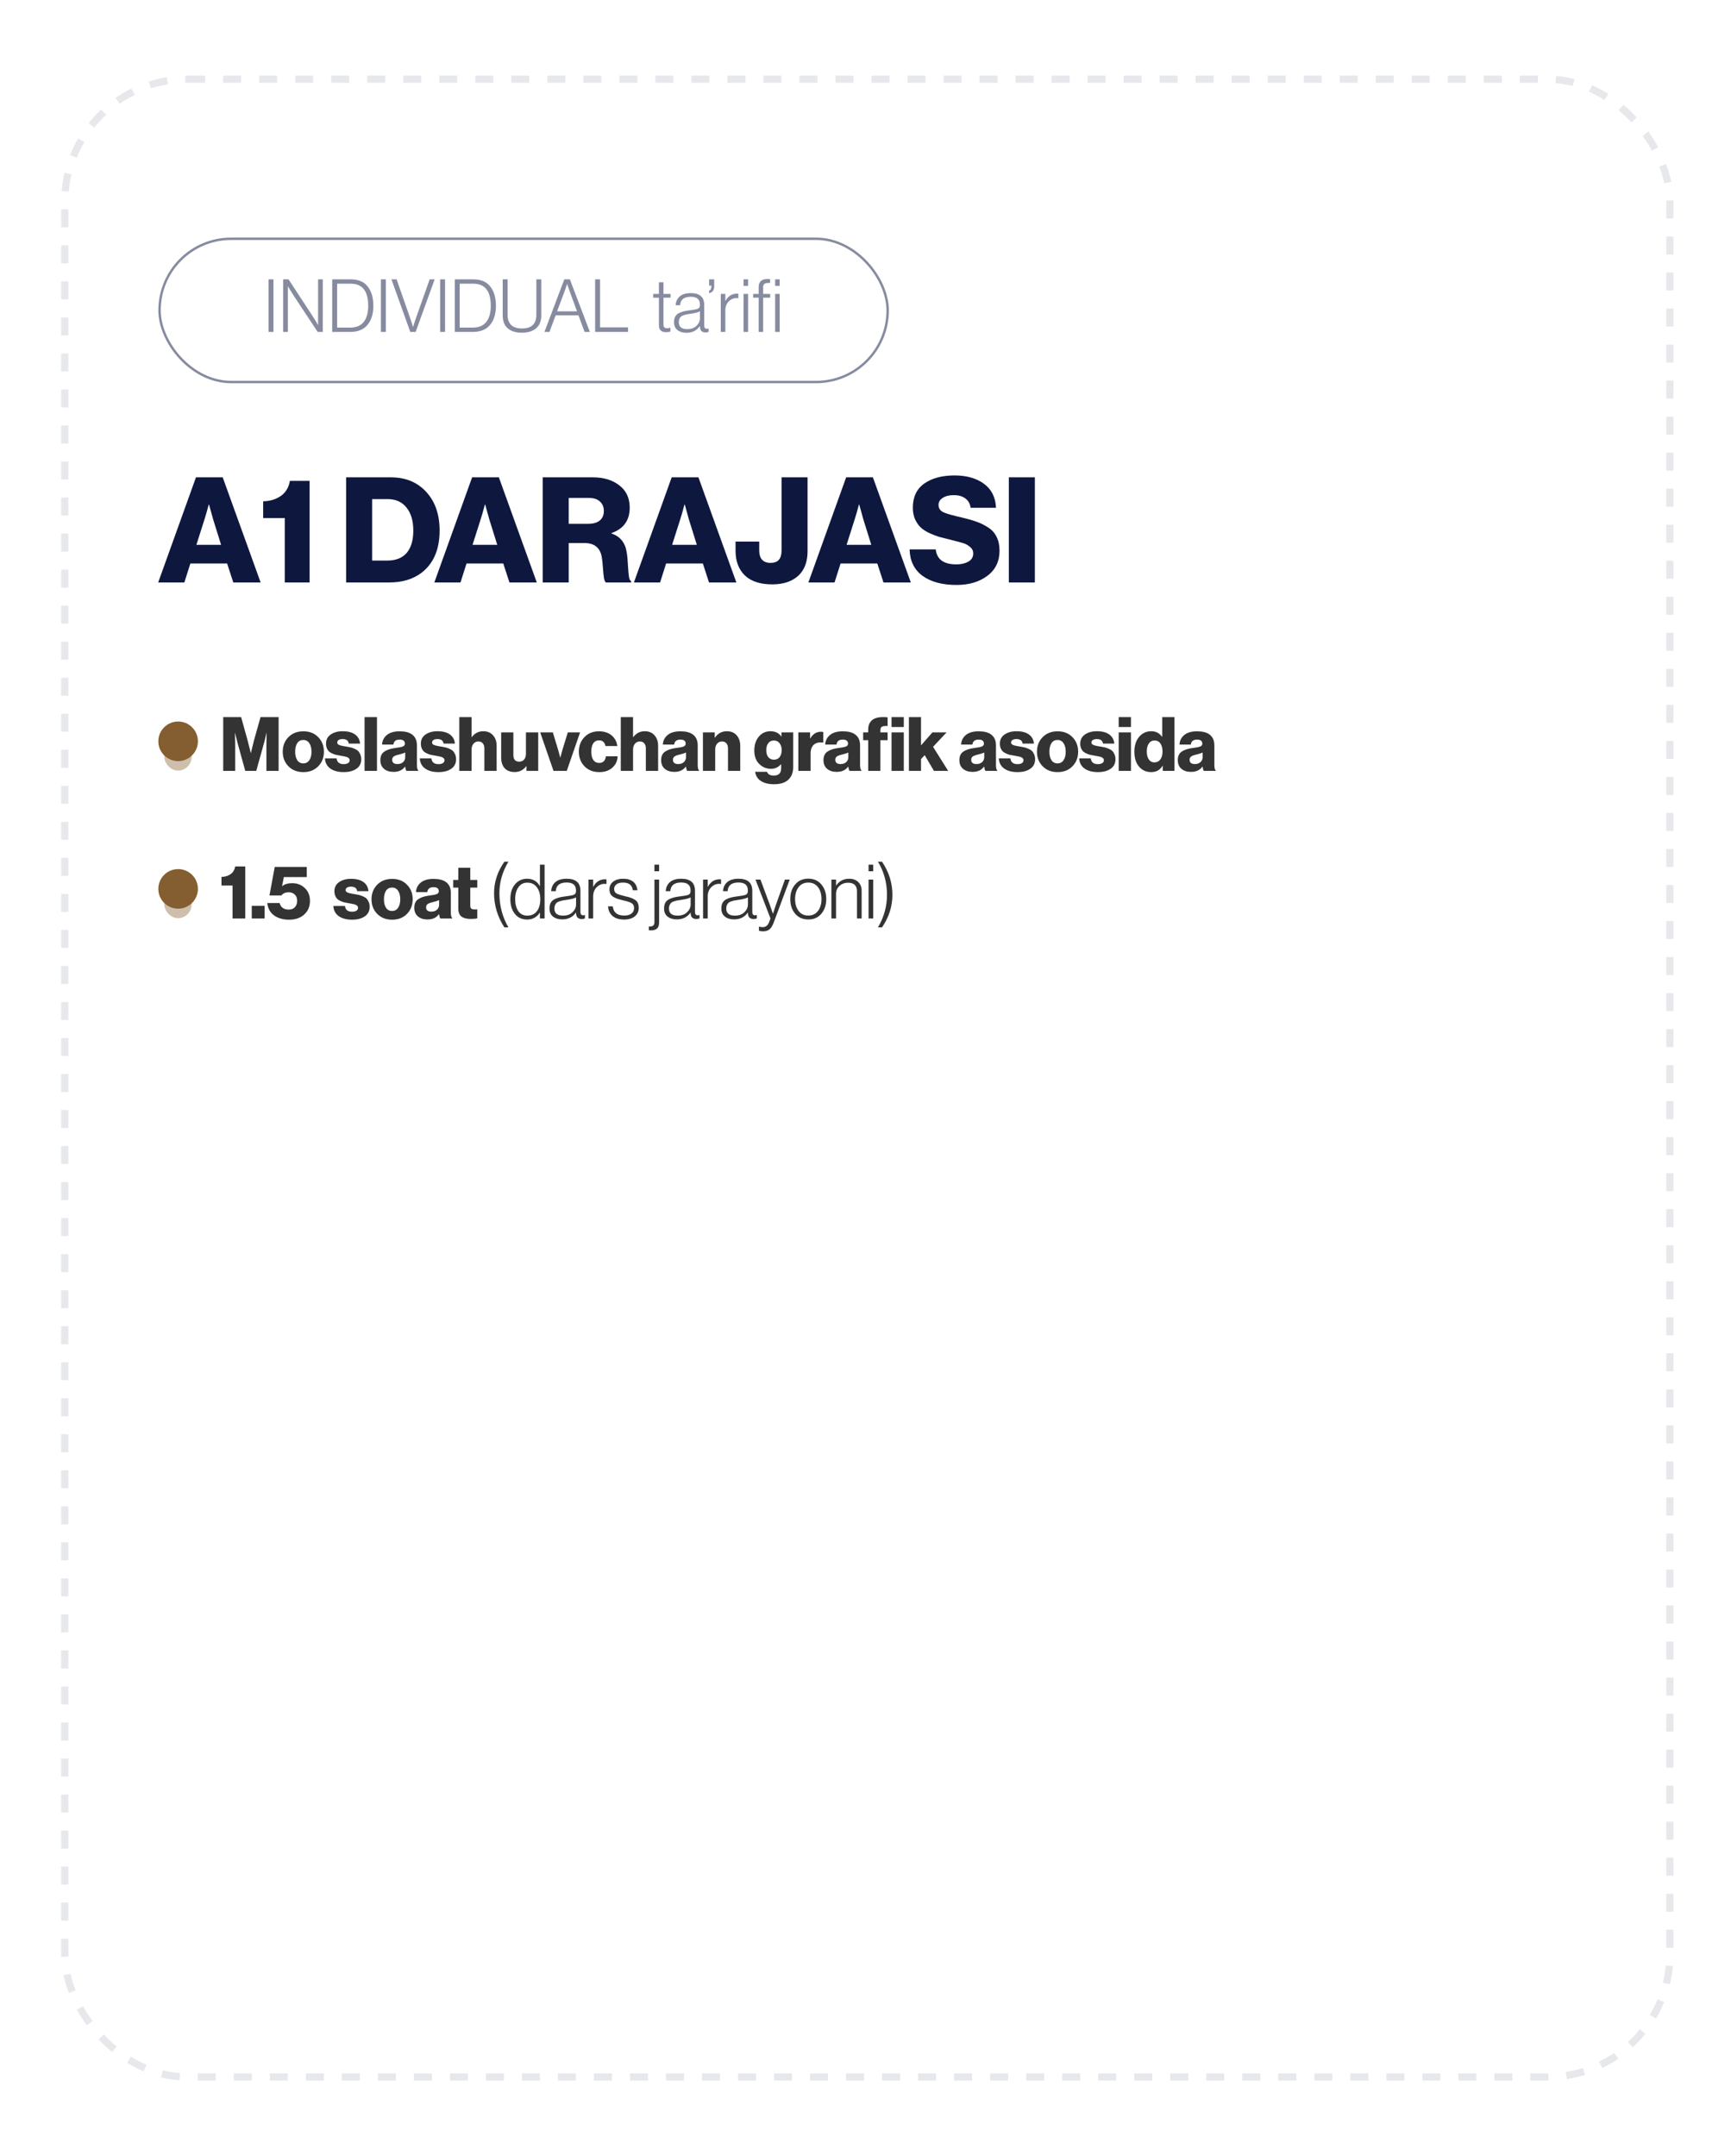 <?xml version="1.0" encoding="UTF-8"?> <svg xmlns="http://www.w3.org/2000/svg" width="322" height="401" viewBox="0 0 322 401" fill="none"><rect width="322" height="400.324" rx="23.43" fill="white"></rect><rect opacity="0.1" x="12.052" y="14.724" width="298.57" height="371.538" rx="22.761" stroke="#0E183F" stroke-width="1.339" stroke-dasharray="3.35 3.35"></rect><g opacity="0.5"><rect x="29.679" y="44.405" width="135.445" height="26.637" rx="13.319" stroke="#0E183F" stroke-width="0.451"></rect><path d="M49.956 61.727V51.953H50.871V61.727H49.956ZM52.678 61.727V51.953H53.676L58.173 58.815C58.319 59.034 58.474 59.28 58.638 59.553C58.802 59.817 58.93 60.032 59.021 60.196L59.144 60.428H59.171V51.953H60.046V61.727H59.089L54.605 54.946L53.58 53.292H53.553V61.727H52.678ZM62.712 60.92H65.145C66.275 60.92 67.113 60.569 67.66 59.867C68.216 59.157 68.494 58.159 68.494 56.874C68.494 54.131 67.409 52.759 65.241 52.759H62.712V60.92ZM61.796 61.727V51.953H65.268C66.662 51.953 67.706 52.395 68.398 53.279C69.1 54.163 69.451 55.361 69.451 56.874C69.451 58.368 69.086 59.553 68.357 60.428C67.637 61.294 66.576 61.727 65.172 61.727H61.796ZM70.861 61.727V51.953H71.777V61.727H70.861ZM76.317 61.727L72.818 51.953H73.775L76.304 59.17L76.823 60.783H76.85C77.06 60.082 77.238 59.53 77.384 59.129L79.926 51.953H80.856L77.315 61.727H76.317ZM81.874 61.727V51.953H82.79V61.727H81.874ZM85.513 60.92H87.946C89.076 60.92 89.914 60.569 90.461 59.867C91.017 59.157 91.295 58.159 91.295 56.874C91.295 54.131 90.21 52.759 88.041 52.759H85.513V60.92ZM84.597 61.727V51.953H88.069C89.463 51.953 90.507 52.395 91.199 53.279C91.901 54.163 92.252 55.361 92.252 56.874C92.252 58.368 91.887 59.553 91.158 60.428C90.438 61.294 89.377 61.727 87.973 61.727H84.597ZM97.066 61.877C95.963 61.877 95.093 61.608 94.455 61.07C93.826 60.524 93.512 59.708 93.512 58.623V51.953H94.427V58.541C94.427 60.236 95.321 61.084 97.107 61.084C98.884 61.084 99.772 60.236 99.772 58.541V51.953H100.688V58.623C100.688 59.717 100.36 60.533 99.704 61.07C99.057 61.608 98.178 61.877 97.066 61.877ZM101.279 61.727L104.97 51.953H106.009L109.727 61.727H108.743L107.608 58.651H103.357L102.209 61.727H101.279ZM103.63 57.899H107.335L105.995 54.249L105.503 52.827H105.476C105.303 53.383 105.143 53.857 104.997 54.249L103.63 57.899ZM110.708 61.727V51.953H111.624V60.879H116.833V61.727H110.708ZM123.926 61.781C123.024 61.781 122.573 61.358 122.573 60.51V55.356H121.506V54.659H122.573V52.486H123.42V54.659H124.733V55.356H123.42V60.373C123.42 60.619 123.475 60.792 123.584 60.893C123.694 60.993 123.867 61.043 124.104 61.043C124.313 61.043 124.5 61.007 124.664 60.934H124.705V61.658C124.477 61.74 124.218 61.781 123.926 61.781ZM127.69 61.891C127.006 61.891 126.451 61.722 126.022 61.385C125.594 61.048 125.38 60.56 125.38 59.922C125.38 59.521 125.448 59.184 125.585 58.911C125.731 58.628 125.949 58.409 126.241 58.254C126.542 58.099 126.842 57.986 127.143 57.913C127.453 57.831 127.836 57.762 128.291 57.708C129.057 57.617 129.563 57.521 129.809 57.42C130.064 57.311 130.192 57.088 130.192 56.751V56.614C130.192 55.666 129.627 55.192 128.496 55.192C127.239 55.192 126.578 55.716 126.514 56.764H125.68C125.726 56.063 125.986 55.511 126.46 55.11C126.934 54.709 127.612 54.509 128.496 54.509C130.164 54.509 130.998 55.238 130.998 56.696V60.537C130.998 60.929 131.153 61.134 131.463 61.152C131.508 61.152 131.613 61.134 131.777 61.098H131.818V61.713C131.654 61.786 131.463 61.822 131.244 61.822C130.588 61.822 130.242 61.49 130.205 60.824V60.674H130.164C129.59 61.485 128.765 61.891 127.69 61.891ZM127.84 61.207C128.569 61.207 129.144 61.002 129.563 60.592C129.991 60.173 130.205 59.699 130.205 59.17V57.899C129.859 58.09 129.248 58.245 128.373 58.364C128.082 58.4 127.849 58.437 127.676 58.473C127.512 58.51 127.325 58.564 127.116 58.637C126.915 58.71 126.76 58.797 126.651 58.897C126.551 58.997 126.46 59.134 126.378 59.307C126.305 59.48 126.268 59.685 126.268 59.922C126.268 60.779 126.792 61.207 127.84 61.207ZM131.9 54.509V54.058C132.192 53.939 132.338 53.661 132.338 53.224V53.128H131.914V51.953H132.857V53.197C132.857 53.971 132.538 54.409 131.9 54.509ZM134.08 61.727V54.659H134.927V55.971H134.954C135.437 55.06 136.157 54.605 137.114 54.605C137.196 54.605 137.274 54.614 137.347 54.632V55.466C136.791 55.375 136.29 55.489 135.843 55.807C135.232 56.263 134.927 56.897 134.927 57.708V61.727H134.08ZM138.312 61.727V54.659H139.16V61.727H138.312ZM138.312 53.156V51.953H139.16V53.156H138.312ZM141.127 61.727V55.356H140.102V54.659H141.127V53.402C141.127 52.39 141.679 51.884 142.781 51.884C142.818 51.884 142.9 51.889 143.027 51.898C143.164 51.898 143.242 51.898 143.26 51.898V52.622H142.891C142.544 52.622 142.303 52.691 142.166 52.827C142.029 52.955 141.961 53.156 141.961 53.429V54.659H143.273V55.356H141.961V61.727H141.127ZM144.189 61.727V54.659H145.037V61.727H144.189ZM144.189 53.156V51.953H145.037V53.156H144.189Z" fill="#0E183F"></path></g><path d="M29.426 108.32L36.452 88.772H41.428L48.482 108.32H43.396L42.248 104.793H35.413L34.292 108.32H29.426ZM36.534 101.321H41.127L39.651 96.591L38.885 93.83H38.831C38.521 94.997 38.257 95.917 38.038 96.591L36.534 101.321ZM52.973 108.32V96.346H48.954V93.229C50.266 93.192 51.369 92.855 52.262 92.217C53.155 91.579 53.711 90.65 53.929 89.428H57.593V108.32H52.973ZM69.227 104.247H72.07C73.638 104.247 74.832 103.773 75.652 102.825C76.472 101.859 76.882 100.474 76.882 98.669C76.882 96.865 76.463 95.443 75.624 94.404C74.786 93.347 73.619 92.819 72.125 92.819H69.227V104.247ZM64.388 108.32V88.772H72.726C75.442 88.772 77.629 89.674 79.288 91.479C80.947 93.283 81.776 95.68 81.776 98.669C81.776 102.187 80.646 104.812 78.386 106.543C76.8 107.728 74.813 108.32 72.426 108.32H64.388ZM80.796 108.32L87.822 88.772H92.798L99.852 108.32H94.766L93.618 104.793H86.783L85.662 108.32H80.796ZM87.904 101.321H92.497L91.021 96.591L90.255 93.83H90.201C89.891 94.997 89.627 95.917 89.408 96.591L87.904 101.321ZM100.953 108.32V88.772H110.303C112.308 88.772 113.948 89.274 115.224 90.276C116.5 91.26 117.138 92.636 117.138 94.404C117.138 96.774 116.008 98.35 113.748 99.134V99.216C115.388 99.763 116.336 100.957 116.591 102.798C116.7 103.436 116.773 104.228 116.81 105.176C116.864 106.106 116.928 106.808 117.001 107.281C117.074 107.737 117.211 108.001 117.411 108.074V108.32H112.709C112.563 108.229 112.444 107.965 112.353 107.527C112.28 107.09 112.217 106.47 112.162 105.668C112.107 104.866 112.043 104.238 111.97 103.782C111.715 101.923 110.631 100.993 108.717 100.993H105.792V108.32H100.953ZM105.792 97.412H109.428C110.376 97.412 111.096 97.202 111.588 96.783C112.08 96.364 112.326 95.78 112.326 95.033C112.326 94.304 112.089 93.721 111.615 93.283C111.141 92.828 110.449 92.6 109.537 92.6H105.792V97.412ZM117.921 108.32L124.948 88.772H129.924L136.977 108.32H131.892L130.744 104.793H123.909L122.788 108.32H117.921ZM125.03 101.321H129.623L128.146 96.591L127.381 93.83H127.326C127.016 94.997 126.752 95.917 126.533 96.591L125.03 101.321ZM143.662 108.676C141.42 108.676 139.716 108.12 138.549 107.008C137.401 105.878 136.827 104.356 136.827 102.442V100.72H141.229V102.333C141.229 103.9 141.939 104.684 143.361 104.684C144.71 104.684 145.384 103.919 145.384 102.388V88.772H150.223V102.497C150.223 104.283 149.759 105.696 148.829 106.735C147.644 108.029 145.922 108.676 143.662 108.676ZM150.375 108.32L157.401 88.772H162.377L169.43 108.32H164.345L163.197 104.793H156.362L155.241 108.32H150.375ZM157.483 101.321H162.076L160.6 96.591L159.834 93.83H159.78C159.47 94.997 159.205 95.917 158.987 96.591L157.483 101.321ZM177.923 108.785C175.28 108.785 173.175 108.22 171.607 107.09C170.058 105.942 169.256 104.301 169.201 102.169H174.068C174.268 104.028 175.544 104.958 177.895 104.958C178.77 104.958 179.508 104.793 180.11 104.465C180.73 104.119 181.039 103.6 181.039 102.907C181.039 102.433 180.848 102.041 180.465 101.731C180.083 101.403 179.691 101.176 179.29 101.048C178.907 100.92 178.169 100.72 177.075 100.446C177.02 100.428 176.984 100.419 176.966 100.419C176.948 100.401 176.92 100.392 176.884 100.392C176.847 100.374 176.811 100.364 176.774 100.364C175.936 100.164 175.243 99.991 174.697 99.845C174.168 99.681 173.557 99.444 172.865 99.134C172.19 98.806 171.653 98.451 171.252 98.068C170.851 97.685 170.504 97.184 170.213 96.564C169.939 95.926 169.803 95.215 169.803 94.432C169.803 92.427 170.514 90.923 171.935 89.921C173.375 88.918 175.253 88.417 177.567 88.417C179.791 88.417 181.604 88.927 183.008 89.948C184.43 90.969 185.186 92.463 185.277 94.432H180.547C180.456 93.684 180.137 93.11 179.59 92.709C179.044 92.29 178.315 92.081 177.403 92.081C176.565 92.081 175.881 92.254 175.353 92.6C174.842 92.928 174.587 93.365 174.587 93.912C174.587 94.532 174.897 94.988 175.517 95.279C176.136 95.553 177.303 95.881 179.016 96.263C180.092 96.519 180.976 96.774 181.668 97.029C182.361 97.266 183.063 97.612 183.773 98.068C184.502 98.523 185.04 99.116 185.386 99.845C185.751 100.556 185.933 101.412 185.933 102.415C185.933 104.402 185.177 105.96 183.664 107.09C182.169 108.22 180.256 108.785 177.923 108.785ZM187.666 108.32V88.772H192.506V108.32H187.666Z" fill="#0E183F"></path><g opacity="0.4" filter="url(#filter0_f_5027_2411)"><rect x="30.562" y="137.492" width="5.081" height="5.817" rx="2.541" fill="#845E30"></rect></g><circle cx="33.135" cy="137.862" r="3.682" fill="#845E30"></circle><path opacity="0.8" d="M41.522 143.367V133.357H44.854L46.072 137.739L46.646 140.021H46.674C46.935 138.92 47.122 138.159 47.234 137.739L48.466 133.357H51.826V143.367H49.558V138.327L49.6 136.325H49.572C49.339 137.324 49.185 137.945 49.11 138.187L47.668 143.367H45.624L44.196 138.201L43.734 136.325H43.706C43.734 137.399 43.748 138.071 43.748 138.341V143.367H41.522ZM55.298 141.379C55.559 141.771 55.932 141.967 56.418 141.967C56.903 141.967 57.276 141.771 57.538 141.379C57.808 140.987 57.944 140.46 57.944 139.797C57.944 139.135 57.808 138.607 57.538 138.215C57.276 137.814 56.903 137.613 56.418 137.613C55.932 137.613 55.559 137.809 55.298 138.201C55.036 138.593 54.906 139.125 54.906 139.797C54.906 140.46 55.036 140.987 55.298 141.379ZM59.19 142.513C58.49 143.232 57.57 143.591 56.432 143.591C55.293 143.591 54.369 143.232 53.66 142.513C52.95 141.795 52.596 140.889 52.596 139.797C52.596 138.705 52.95 137.8 53.66 137.081C54.369 136.363 55.293 136.003 56.432 136.003C57.57 136.003 58.49 136.363 59.19 137.081C59.899 137.8 60.254 138.705 60.254 139.797C60.254 140.889 59.899 141.795 59.19 142.513ZM63.937 143.591C62.892 143.591 62.056 143.367 61.431 142.919C60.815 142.462 60.489 141.837 60.451 141.043H62.607C62.691 141.753 63.13 142.107 63.923 142.107C64.269 142.107 64.539 142.047 64.735 141.925C64.941 141.795 65.043 141.617 65.043 141.393C65.043 141.319 65.034 141.253 65.015 141.197C64.996 141.141 64.964 141.09 64.917 141.043C64.871 140.997 64.824 140.955 64.777 140.917C64.74 140.88 64.679 140.847 64.595 140.819C64.511 140.782 64.436 140.754 64.371 140.735C64.315 140.717 64.227 140.698 64.105 140.679C63.993 140.651 63.904 140.633 63.839 140.623C63.774 140.605 63.671 140.586 63.531 140.567C63.391 140.539 63.288 140.521 63.223 140.511C62.925 140.465 62.672 140.418 62.467 140.371C62.262 140.315 62.033 140.231 61.781 140.119C61.538 140.007 61.338 139.881 61.179 139.741C61.03 139.592 60.904 139.396 60.801 139.153C60.699 138.901 60.647 138.612 60.647 138.285C60.647 137.557 60.941 136.993 61.529 136.591C62.117 136.19 62.855 135.989 63.741 135.989C64.74 135.989 65.514 136.195 66.065 136.605C66.616 137.007 66.919 137.567 66.975 138.285H64.875C64.8 137.725 64.418 137.445 63.727 137.445C63.428 137.445 63.186 137.501 62.999 137.613C62.822 137.725 62.733 137.889 62.733 138.103C62.733 138.159 62.742 138.211 62.761 138.257C62.78 138.304 62.808 138.346 62.845 138.383C62.892 138.421 62.934 138.453 62.971 138.481C63.018 138.509 63.078 138.537 63.153 138.565C63.228 138.593 63.293 138.617 63.349 138.635C63.414 138.654 63.498 138.673 63.601 138.691C63.713 138.71 63.802 138.729 63.867 138.747C63.942 138.757 64.04 138.775 64.161 138.803C64.282 138.822 64.38 138.836 64.455 138.845C64.772 138.901 65.034 138.953 65.239 138.999C65.445 139.046 65.683 139.13 65.953 139.251C66.233 139.363 66.453 139.499 66.611 139.657C66.77 139.807 66.905 140.017 67.017 140.287C67.138 140.549 67.199 140.857 67.199 141.211C67.199 141.977 66.896 142.565 66.289 142.975C65.692 143.386 64.908 143.591 63.937 143.591ZM67.814 143.367V133.357H70.124V143.367H67.814ZM73.206 143.549C72.468 143.549 71.876 143.358 71.427 142.975C70.98 142.593 70.755 142.056 70.755 141.365C70.755 140.637 70.998 140.11 71.484 139.783C71.969 139.447 72.641 139.223 73.499 139.111C74.2 139.027 74.675 138.934 74.927 138.831C75.189 138.719 75.32 138.547 75.32 138.313C75.32 137.8 74.993 137.543 74.34 137.543C73.639 137.543 73.252 137.851 73.177 138.467H71.078C71.106 137.758 71.395 137.17 71.945 136.703C72.505 136.237 73.299 136.003 74.326 136.003C75.352 136.003 76.127 136.199 76.65 136.591C77.256 137.03 77.559 137.711 77.559 138.635V142.247C77.559 142.817 77.644 143.157 77.811 143.269V143.367H75.6C75.506 143.237 75.427 142.971 75.362 142.569H75.334C74.876 143.223 74.167 143.549 73.206 143.549ZM73.933 142.093C74.363 142.093 74.708 141.977 74.969 141.743C75.24 141.501 75.376 141.188 75.376 140.805V139.951C75.151 140.063 74.76 140.189 74.2 140.329C73.742 140.432 73.42 140.553 73.234 140.693C73.047 140.833 72.954 141.034 72.954 141.295C72.954 141.827 73.28 142.093 73.933 142.093ZM81.578 143.591C80.532 143.591 79.697 143.367 79.072 142.919C78.456 142.462 78.129 141.837 78.092 141.043H80.248C80.332 141.753 80.77 142.107 81.564 142.107C81.909 142.107 82.18 142.047 82.376 141.925C82.581 141.795 82.684 141.617 82.684 141.393C82.684 141.319 82.674 141.253 82.656 141.197C82.637 141.141 82.604 141.09 82.558 141.043C82.511 140.997 82.464 140.955 82.418 140.917C82.38 140.88 82.32 140.847 82.236 140.819C82.152 140.782 82.077 140.754 82.012 140.735C81.956 140.717 81.867 140.698 81.746 140.679C81.634 140.651 81.545 140.633 81.48 140.623C81.414 140.605 81.312 140.586 81.172 140.567C81.032 140.539 80.929 140.521 80.864 140.511C80.565 140.465 80.313 140.418 80.108 140.371C79.902 140.315 79.674 140.231 79.422 140.119C79.179 140.007 78.978 139.881 78.82 139.741C78.67 139.592 78.544 139.396 78.442 139.153C78.339 138.901 78.288 138.612 78.288 138.285C78.288 137.557 78.582 136.993 79.17 136.591C79.758 136.19 80.495 135.989 81.382 135.989C82.38 135.989 83.155 136.195 83.706 136.605C84.256 137.007 84.56 137.567 84.616 138.285H82.516C82.441 137.725 82.058 137.445 81.368 137.445C81.069 137.445 80.826 137.501 80.64 137.613C80.462 137.725 80.374 137.889 80.374 138.103C80.374 138.159 80.383 138.211 80.402 138.257C80.42 138.304 80.448 138.346 80.486 138.383C80.532 138.421 80.574 138.453 80.612 138.481C80.658 138.509 80.719 138.537 80.794 138.565C80.868 138.593 80.934 138.617 80.99 138.635C81.055 138.654 81.139 138.673 81.242 138.691C81.354 138.71 81.442 138.729 81.508 138.747C81.582 138.757 81.68 138.775 81.802 138.803C81.923 138.822 82.021 138.836 82.096 138.845C82.413 138.901 82.674 138.953 82.88 138.999C83.085 139.046 83.323 139.13 83.594 139.251C83.874 139.363 84.093 139.499 84.252 139.657C84.41 139.807 84.546 140.017 84.658 140.287C84.779 140.549 84.84 140.857 84.84 141.211C84.84 141.977 84.536 142.565 83.93 142.975C83.332 143.386 82.548 143.591 81.578 143.591ZM85.44 143.367V133.357H87.722V137.081H87.764C88.315 136.353 89.024 135.989 89.892 135.989C90.667 135.989 91.274 136.241 91.712 136.745C92.16 137.24 92.384 137.893 92.384 138.705V143.367H90.102V139.167C90.102 138.775 90.004 138.467 89.808 138.243C89.622 138.01 89.346 137.893 88.982 137.893C88.609 137.893 88.306 138.033 88.072 138.313C87.839 138.593 87.722 138.957 87.722 139.405V143.367H85.44ZM95.749 143.577C94.937 143.577 94.311 143.339 93.873 142.863C93.443 142.378 93.229 141.725 93.229 140.903V136.199H95.497V140.427C95.497 141.239 95.856 141.645 96.575 141.645C96.967 141.645 97.275 141.515 97.499 141.253C97.723 140.983 97.835 140.633 97.835 140.203V136.199H100.117V143.367H97.933V142.485H97.891C97.349 143.213 96.635 143.577 95.749 143.577ZM102.964 143.367L100.486 136.199H102.838L103.818 139.433L104.21 140.875H104.238C104.36 140.39 104.49 139.909 104.63 139.433L105.624 136.199H107.906L105.428 143.367H102.964ZM111.489 143.591C110.35 143.591 109.431 143.232 108.731 142.513C108.031 141.795 107.681 140.889 107.681 139.797C107.681 138.705 108.026 137.8 108.717 137.081C109.407 136.363 110.313 136.003 111.433 136.003C112.385 136.003 113.164 136.255 113.771 136.759C114.377 137.263 114.732 137.926 114.835 138.747H112.637C112.478 138.038 112.086 137.683 111.461 137.683C110.975 137.683 110.607 137.87 110.355 138.243C110.112 138.617 109.991 139.135 109.991 139.797C109.991 140.451 110.117 140.964 110.369 141.337C110.621 141.701 110.985 141.883 111.461 141.883C112.189 141.883 112.604 141.473 112.707 140.651H114.891C114.863 141.501 114.536 142.205 113.911 142.765C113.295 143.316 112.487 143.591 111.489 143.591ZM115.478 143.367V133.357H117.76V137.081H117.802C118.353 136.353 119.062 135.989 119.93 135.989C120.705 135.989 121.311 136.241 121.75 136.745C122.198 137.24 122.422 137.893 122.422 138.705V143.367H120.14V139.167C120.14 138.775 120.042 138.467 119.846 138.243C119.659 138.01 119.384 137.893 119.02 137.893C118.647 137.893 118.343 138.033 118.11 138.313C117.877 138.593 117.76 138.957 117.76 139.405V143.367H115.478ZM125.436 143.549C124.699 143.549 124.106 143.358 123.658 142.975C123.21 142.593 122.986 142.056 122.986 141.365C122.986 140.637 123.229 140.11 123.714 139.783C124.2 139.447 124.872 139.223 125.73 139.111C126.43 139.027 126.906 138.934 127.158 138.831C127.42 138.719 127.55 138.547 127.55 138.313C127.55 137.8 127.224 137.543 126.57 137.543C125.87 137.543 125.483 137.851 125.408 138.467H123.308C123.336 137.758 123.626 137.17 124.176 136.703C124.736 136.237 125.53 136.003 126.556 136.003C127.583 136.003 128.358 136.199 128.88 136.591C129.487 137.03 129.79 137.711 129.79 138.635V142.247C129.79 142.817 129.874 143.157 130.042 143.269V143.367H127.83C127.737 143.237 127.658 142.971 127.592 142.569H127.564C127.107 143.223 126.398 143.549 125.436 143.549ZM126.164 142.093C126.594 142.093 126.939 141.977 127.2 141.743C127.471 141.501 127.606 141.188 127.606 140.805V139.951C127.382 140.063 126.99 140.189 126.43 140.329C125.973 140.432 125.651 140.553 125.464 140.693C125.278 140.833 125.184 141.034 125.184 141.295C125.184 141.827 125.511 142.093 126.164 142.093ZM130.757 143.367V136.199H132.955V137.179H132.997C133.547 136.386 134.285 135.989 135.209 135.989C135.983 135.989 136.59 136.241 137.029 136.745C137.477 137.24 137.701 137.893 137.701 138.705V143.367H135.419V139.167C135.419 138.775 135.321 138.467 135.125 138.243C134.938 138.01 134.663 137.893 134.299 137.893C133.925 137.893 133.622 138.033 133.389 138.313C133.155 138.593 133.039 138.957 133.039 139.405V143.367H130.757ZM143.967 145.845C142.968 145.845 142.161 145.645 141.545 145.243C140.938 144.851 140.579 144.282 140.467 143.535H142.679C142.837 144.002 143.257 144.235 143.939 144.235C144.853 144.235 145.311 143.778 145.311 142.863V142.149H145.255C144.769 142.7 144.158 142.975 143.421 142.975C142.562 142.975 141.829 142.672 141.223 142.065C140.616 141.459 140.313 140.628 140.313 139.573C140.313 138.519 140.593 137.66 141.153 136.997C141.713 136.325 142.436 135.989 143.323 135.989C144.209 135.989 144.881 136.316 145.339 136.969H145.367V136.199H147.551V142.667C147.551 143.685 147.233 144.478 146.599 145.047C146.001 145.579 145.124 145.845 143.967 145.845ZM143.953 141.281C144.429 141.281 144.788 141.118 145.031 140.791C145.283 140.455 145.409 140.021 145.409 139.489C145.409 138.985 145.278 138.565 145.017 138.229C144.765 137.884 144.41 137.711 143.953 137.711C143.523 137.711 143.178 137.875 142.917 138.201C142.665 138.528 142.539 138.962 142.539 139.503C142.539 140.045 142.665 140.479 142.917 140.805C143.178 141.123 143.523 141.281 143.953 141.281ZM148.507 143.367V136.199H150.691V137.319H150.733C151.218 136.498 151.871 136.087 152.693 136.087C152.907 136.087 153.057 136.106 153.141 136.143V138.103H153.085C152.375 138.001 151.815 138.127 151.405 138.481C150.994 138.827 150.789 139.382 150.789 140.147V143.367H148.507ZM155.635 143.549C154.898 143.549 154.305 143.358 153.857 142.975C153.409 142.593 153.185 142.056 153.185 141.365C153.185 140.637 153.428 140.11 153.913 139.783C154.398 139.447 155.07 139.223 155.929 139.111C156.629 139.027 157.105 138.934 157.357 138.831C157.618 138.719 157.749 138.547 157.749 138.313C157.749 137.8 157.422 137.543 156.769 137.543C156.069 137.543 155.682 137.851 155.607 138.467H153.507C153.535 137.758 153.824 137.17 154.375 136.703C154.935 136.237 155.728 136.003 156.755 136.003C157.782 136.003 158.556 136.199 159.079 136.591C159.686 137.03 159.989 137.711 159.989 138.635V142.247C159.989 142.817 160.073 143.157 160.241 143.269V143.367H158.029C157.936 143.237 157.856 142.971 157.791 142.569H157.763C157.306 143.223 156.596 143.549 155.635 143.549ZM156.363 142.093C156.792 142.093 157.138 141.977 157.399 141.743C157.67 141.501 157.805 141.188 157.805 140.805V139.951C157.581 140.063 157.189 140.189 156.629 140.329C156.172 140.432 155.85 140.553 155.663 140.693C155.476 140.833 155.383 141.034 155.383 141.295C155.383 141.827 155.71 142.093 156.363 142.093ZM161.501 143.367V137.655H160.563V136.199H161.501V135.681C161.501 135.065 161.641 134.589 161.921 134.253C162.434 133.516 163.498 133.231 165.113 133.399V135.009C164.628 134.991 164.282 135.033 164.077 135.135C163.872 135.238 163.769 135.476 163.769 135.849V136.199H165.113V137.655H163.769V143.367H161.501ZM165.841 143.367V136.199H168.123V143.367H165.841ZM165.841 135.205V133.357H168.123V135.205H165.841ZM169.073 143.367V133.357H171.327V138.621L173.455 136.199H176.087L173.567 138.887L176.381 143.367H173.735L172.013 140.441L171.327 141.169V143.367H169.073ZM180.915 143.549C180.177 143.549 179.585 143.358 179.137 142.975C178.689 142.593 178.465 142.056 178.465 141.365C178.465 140.637 178.707 140.11 179.193 139.783C179.678 139.447 180.35 139.223 181.209 139.111C181.909 139.027 182.385 138.934 182.637 138.831C182.898 138.719 183.029 138.547 183.029 138.313C183.029 137.8 182.702 137.543 182.049 137.543C181.349 137.543 180.961 137.851 180.887 138.467H178.787C178.815 137.758 179.104 137.17 179.655 136.703C180.215 136.237 181.008 136.003 182.035 136.003C183.061 136.003 183.836 136.199 184.359 136.591C184.965 137.03 185.269 137.711 185.269 138.635V142.247C185.269 142.817 185.353 143.157 185.521 143.269V143.367H183.309C183.215 143.237 183.136 142.971 183.071 142.569H183.043C182.585 143.223 181.876 143.549 180.915 143.549ZM181.643 142.093C182.072 142.093 182.417 141.977 182.679 141.743C182.949 141.501 183.085 141.188 183.085 140.805V139.951C182.861 140.063 182.469 140.189 181.909 140.329C181.451 140.432 181.129 140.553 180.943 140.693C180.756 140.833 180.663 141.034 180.663 141.295C180.663 141.827 180.989 142.093 181.643 142.093ZM189.287 143.591C188.242 143.591 187.406 143.367 186.781 142.919C186.165 142.462 185.838 141.837 185.801 141.043H187.957C188.041 141.753 188.48 142.107 189.273 142.107C189.618 142.107 189.889 142.047 190.085 141.925C190.29 141.795 190.393 141.617 190.393 141.393C190.393 141.319 190.384 141.253 190.365 141.197C190.346 141.141 190.314 141.09 190.267 141.043C190.22 140.997 190.174 140.955 190.127 140.917C190.09 140.88 190.029 140.847 189.945 140.819C189.861 140.782 189.786 140.754 189.721 140.735C189.665 140.717 189.576 140.698 189.455 140.679C189.343 140.651 189.254 140.633 189.189 140.623C189.124 140.605 189.021 140.586 188.881 140.567C188.741 140.539 188.638 140.521 188.573 140.511C188.274 140.465 188.022 140.418 187.817 140.371C187.612 140.315 187.383 140.231 187.131 140.119C186.888 140.007 186.688 139.881 186.529 139.741C186.38 139.592 186.254 139.396 186.151 139.153C186.048 138.901 185.997 138.612 185.997 138.285C185.997 137.557 186.291 136.993 186.879 136.591C187.467 136.19 188.204 135.989 189.091 135.989C190.09 135.989 190.864 136.195 191.415 136.605C191.966 137.007 192.269 137.567 192.325 138.285H190.225C190.15 137.725 189.768 137.445 189.077 137.445C188.778 137.445 188.536 137.501 188.349 137.613C188.172 137.725 188.083 137.889 188.083 138.103C188.083 138.159 188.092 138.211 188.111 138.257C188.13 138.304 188.158 138.346 188.195 138.383C188.242 138.421 188.284 138.453 188.321 138.481C188.368 138.509 188.428 138.537 188.503 138.565C188.578 138.593 188.643 138.617 188.699 138.635C188.764 138.654 188.848 138.673 188.951 138.691C189.063 138.71 189.152 138.729 189.217 138.747C189.292 138.757 189.39 138.775 189.511 138.803C189.632 138.822 189.73 138.836 189.805 138.845C190.122 138.901 190.384 138.953 190.589 138.999C190.794 139.046 191.032 139.13 191.303 139.251C191.583 139.363 191.802 139.499 191.961 139.657C192.12 139.807 192.255 140.017 192.367 140.287C192.488 140.549 192.549 140.857 192.549 141.211C192.549 141.977 192.246 142.565 191.639 142.975C191.042 143.386 190.258 143.591 189.287 143.591ZM195.598 141.379C195.859 141.771 196.233 141.967 196.718 141.967C197.203 141.967 197.577 141.771 197.838 141.379C198.109 140.987 198.244 140.46 198.244 139.797C198.244 139.135 198.109 138.607 197.838 138.215C197.577 137.814 197.203 137.613 196.718 137.613C196.233 137.613 195.859 137.809 195.598 138.201C195.337 138.593 195.206 139.125 195.206 139.797C195.206 140.46 195.337 140.987 195.598 141.379ZM199.49 142.513C198.79 143.232 197.871 143.591 196.732 143.591C195.593 143.591 194.669 143.232 193.96 142.513C193.251 141.795 192.896 140.889 192.896 139.797C192.896 138.705 193.251 137.8 193.96 137.081C194.669 136.363 195.593 136.003 196.732 136.003C197.871 136.003 198.79 136.363 199.49 137.081C200.199 137.8 200.554 138.705 200.554 139.797C200.554 140.889 200.199 141.795 199.49 142.513ZM204.237 143.591C203.192 143.591 202.357 143.367 201.731 142.919C201.115 142.462 200.789 141.837 200.751 141.043H202.907C202.991 141.753 203.43 142.107 204.223 142.107C204.569 142.107 204.839 142.047 205.035 141.925C205.241 141.795 205.343 141.617 205.343 141.393C205.343 141.319 205.334 141.253 205.315 141.197C205.297 141.141 205.264 141.09 205.217 141.043C205.171 140.997 205.124 140.955 205.077 140.917C205.04 140.88 204.979 140.847 204.895 140.819C204.811 140.782 204.737 140.754 204.671 140.735C204.615 140.717 204.527 140.698 204.405 140.679C204.293 140.651 204.205 140.633 204.139 140.623C204.074 140.605 203.971 140.586 203.831 140.567C203.691 140.539 203.589 140.521 203.523 140.511C203.225 140.465 202.973 140.418 202.767 140.371C202.562 140.315 202.333 140.231 202.081 140.119C201.839 140.007 201.638 139.881 201.479 139.741C201.33 139.592 201.204 139.396 201.101 139.153C200.999 138.901 200.947 138.612 200.947 138.285C200.947 137.557 201.241 136.993 201.829 136.591C202.417 136.19 203.155 135.989 204.041 135.989C205.04 135.989 205.815 136.195 206.365 136.605C206.916 137.007 207.219 137.567 207.275 138.285H205.175C205.101 137.725 204.718 137.445 204.027 137.445C203.729 137.445 203.486 137.501 203.299 137.613C203.122 137.725 203.033 137.889 203.033 138.103C203.033 138.159 203.043 138.211 203.061 138.257C203.08 138.304 203.108 138.346 203.145 138.383C203.192 138.421 203.234 138.453 203.271 138.481C203.318 138.509 203.379 138.537 203.453 138.565C203.528 138.593 203.593 138.617 203.649 138.635C203.715 138.654 203.799 138.673 203.901 138.691C204.013 138.71 204.102 138.729 204.167 138.747C204.242 138.757 204.34 138.775 204.461 138.803C204.583 138.822 204.681 138.836 204.755 138.845C205.073 138.901 205.334 138.953 205.539 138.999C205.745 139.046 205.983 139.13 206.253 139.251C206.533 139.363 206.753 139.499 206.911 139.657C207.07 139.807 207.205 140.017 207.317 140.287C207.439 140.549 207.499 140.857 207.499 141.211C207.499 141.977 207.196 142.565 206.589 142.975C205.992 143.386 205.208 143.591 204.237 143.591ZM208.1 143.367V136.199H210.382V143.367H208.1ZM208.1 135.205V133.357H210.382V135.205H208.1ZM214.151 143.591C213.218 143.591 212.462 143.251 211.883 142.569C211.304 141.888 211.015 140.959 211.015 139.783C211.015 138.663 211.304 137.753 211.883 137.053C212.471 136.344 213.227 135.989 214.151 135.989C215.01 135.989 215.677 136.33 216.153 137.011H216.195V133.357H218.477V143.367H216.293V142.401H216.265C215.798 143.195 215.094 143.591 214.151 143.591ZM214.739 141.785C215.206 141.785 215.574 141.603 215.845 141.239C216.116 140.866 216.251 140.381 216.251 139.783C216.251 139.158 216.125 138.659 215.873 138.285C215.621 137.903 215.252 137.711 214.767 137.711C214.319 137.711 213.964 137.898 213.703 138.271C213.451 138.645 213.325 139.139 213.325 139.755C213.325 140.381 213.451 140.875 213.703 141.239C213.955 141.603 214.3 141.785 214.739 141.785ZM221.541 143.549C220.804 143.549 220.211 143.358 219.763 142.975C219.315 142.593 219.091 142.056 219.091 141.365C219.091 140.637 219.334 140.11 219.819 139.783C220.305 139.447 220.977 139.223 221.835 139.111C222.535 139.027 223.011 138.934 223.263 138.831C223.525 138.719 223.655 138.547 223.655 138.313C223.655 137.8 223.329 137.543 222.675 137.543C221.975 137.543 221.588 137.851 221.513 138.467H219.413C219.441 137.758 219.731 137.17 220.281 136.703C220.841 136.237 221.635 136.003 222.661 136.003C223.688 136.003 224.463 136.199 224.985 136.591C225.592 137.03 225.895 137.711 225.895 138.635V142.247C225.895 142.817 225.979 143.157 226.147 143.269V143.367H223.935C223.842 143.237 223.763 142.971 223.697 142.569H223.669C223.212 143.223 222.503 143.549 221.541 143.549ZM222.269 142.093C222.699 142.093 223.044 141.977 223.305 141.743C223.576 141.501 223.711 141.188 223.711 140.805V139.951C223.487 140.063 223.095 140.189 222.535 140.329C222.078 140.432 221.756 140.553 221.569 140.693C221.383 140.833 221.289 141.034 221.289 141.295C221.289 141.827 221.616 142.093 222.269 142.093Z" fill="black"></path><g opacity="0.4" filter="url(#filter1_f_5027_2411)"><rect x="30.562" y="164.938" width="5.081" height="5.817" rx="2.541" fill="#845E30"></rect></g><circle cx="33.135" cy="165.307" r="3.682" fill="#845E30"></circle><path opacity="0.8" d="M43.258 170.812V164.68H41.2V163.084C41.872 163.066 42.437 162.893 42.894 162.566C43.351 162.24 43.636 161.764 43.748 161.138H45.624V170.812H43.258ZM46.831 170.812V168.46H49.225V170.812H46.831ZM53.78 171.037C52.651 171.037 51.718 170.771 50.98 170.238C50.252 169.706 49.832 168.941 49.72 167.942H52.03C52.105 168.334 52.296 168.638 52.604 168.852C52.912 169.058 53.286 169.16 53.724 169.16C54.2 169.16 54.578 169.011 54.858 168.712C55.138 168.404 55.278 168.008 55.278 167.522C55.278 167.037 55.134 166.654 54.844 166.374C54.555 166.085 54.177 165.94 53.71 165.94C53.104 165.94 52.646 166.136 52.338 166.528H50.126L51.106 161.222H57.056V163.112H52.8L52.464 164.82H52.492C52.912 164.438 53.533 164.246 54.354 164.246C55.297 164.246 56.081 164.55 56.706 165.156C57.341 165.754 57.658 166.547 57.658 167.536C57.658 168.591 57.299 169.44 56.58 170.084C55.871 170.719 54.938 171.037 53.78 171.037ZM65.5 171.037C64.454 171.037 63.619 170.812 62.994 170.364C62.378 169.907 62.051 169.282 62.014 168.488H64.17C64.254 169.198 64.692 169.552 65.486 169.552C65.831 169.552 66.102 169.492 66.298 169.37C66.503 169.24 66.606 169.062 66.606 168.838C66.606 168.764 66.596 168.698 66.578 168.642C66.559 168.586 66.526 168.535 66.48 168.488C66.433 168.442 66.386 168.4 66.34 168.362C66.302 168.325 66.242 168.292 66.158 168.264C66.074 168.227 65.999 168.199 65.934 168.18C65.878 168.162 65.789 168.143 65.668 168.124C65.556 168.096 65.467 168.078 65.402 168.068C65.336 168.05 65.234 168.031 65.094 168.012C64.954 167.984 64.851 167.966 64.786 167.956C64.487 167.91 64.235 167.863 64.03 167.816C63.824 167.76 63.596 167.676 63.344 167.564C63.101 167.452 62.9 167.326 62.742 167.186C62.592 167.037 62.466 166.841 62.364 166.598C62.261 166.346 62.21 166.057 62.21 165.73C62.21 165.002 62.504 164.438 63.092 164.036C63.68 163.635 64.417 163.434 65.304 163.434C66.302 163.434 67.077 163.64 67.628 164.05C68.178 164.452 68.482 165.012 68.538 165.73H66.438C66.363 165.17 65.98 164.89 65.29 164.89C64.991 164.89 64.748 164.946 64.562 165.058C64.384 165.17 64.296 165.334 64.296 165.548C64.296 165.604 64.305 165.656 64.324 165.702C64.342 165.749 64.37 165.791 64.408 165.828C64.454 165.866 64.496 165.898 64.534 165.926C64.58 165.954 64.641 165.982 64.716 166.01C64.79 166.038 64.856 166.062 64.912 166.08C64.977 166.099 65.061 166.118 65.164 166.136C65.276 166.155 65.364 166.174 65.43 166.192C65.504 166.202 65.602 166.22 65.724 166.248C65.845 166.267 65.943 166.281 66.018 166.29C66.335 166.346 66.596 166.398 66.802 166.444C67.007 166.491 67.245 166.575 67.516 166.697C67.796 166.808 68.015 166.944 68.174 167.102C68.332 167.252 68.468 167.462 68.58 167.732C68.701 167.994 68.762 168.302 68.762 168.656C68.762 169.422 68.458 170.01 67.852 170.42C67.254 170.831 66.47 171.037 65.5 171.037ZM71.811 168.824C72.072 169.216 72.445 169.412 72.931 169.412C73.416 169.412 73.789 169.216 74.051 168.824C74.321 168.432 74.457 167.905 74.457 167.242C74.457 166.58 74.321 166.052 74.051 165.66C73.789 165.259 73.416 165.058 72.931 165.058C72.445 165.058 72.072 165.254 71.811 165.646C71.549 166.038 71.419 166.57 71.419 167.242C71.419 167.905 71.549 168.432 71.811 168.824ZM75.703 169.958C75.003 170.677 74.083 171.037 72.945 171.037C71.806 171.037 70.882 170.677 70.173 169.958C69.463 169.24 69.109 168.334 69.109 167.242C69.109 166.15 69.463 165.245 70.173 164.526C70.882 163.808 71.806 163.448 72.945 163.448C74.083 163.448 75.003 163.808 75.703 164.526C76.412 165.245 76.767 166.15 76.767 167.242C76.767 168.334 76.412 169.24 75.703 169.958ZM79.512 170.995C78.775 170.995 78.182 170.803 77.734 170.42C77.286 170.038 77.062 169.501 77.062 168.81C77.062 168.082 77.305 167.555 77.79 167.228C78.275 166.892 78.947 166.668 79.806 166.556C80.506 166.472 80.982 166.379 81.234 166.276C81.495 166.164 81.626 165.992 81.626 165.758C81.626 165.245 81.299 164.988 80.646 164.988C79.946 164.988 79.559 165.296 79.484 165.912H77.384C77.412 165.203 77.701 164.615 78.252 164.148C78.812 163.682 79.605 163.448 80.632 163.448C81.659 163.448 82.433 163.644 82.956 164.036C83.563 164.475 83.866 165.156 83.866 166.08V169.692C83.866 170.262 83.95 170.602 84.118 170.714V170.812H81.906C81.813 170.682 81.733 170.416 81.668 170.014H81.64C81.183 170.668 80.473 170.995 79.512 170.995ZM80.24 169.538C80.669 169.538 81.015 169.422 81.276 169.188C81.547 168.946 81.682 168.633 81.682 168.25V167.396C81.458 167.508 81.066 167.634 80.506 167.774C80.049 167.877 79.727 167.998 79.54 168.138C79.353 168.278 79.26 168.479 79.26 168.74C79.26 169.272 79.587 169.538 80.24 169.538ZM87.537 170.897C86.809 170.897 86.245 170.752 85.844 170.462C85.451 170.164 85.255 169.65 85.255 168.922V165.072H84.303V163.644H85.255V161.376H87.481V163.644H88.784V165.072H87.481V168.432C87.481 168.694 87.547 168.876 87.677 168.978C87.817 169.081 88.018 169.132 88.279 169.132C88.354 169.132 88.452 169.132 88.573 169.132C88.695 169.123 88.765 169.118 88.784 169.118V170.784C88.522 170.859 88.107 170.897 87.537 170.897ZM93.823 172.465C92.544 170.486 91.905 168.372 91.905 166.122C91.905 164.032 92.544 162.076 93.823 160.256H94.579C93.459 162.095 92.899 164.05 92.899 166.122C92.899 168.428 93.459 170.542 94.579 172.465H93.823ZM98.057 171.009C97.096 171.009 96.335 170.658 95.775 169.958C95.215 169.258 94.935 168.344 94.935 167.215C94.935 166.048 95.229 165.124 95.817 164.442C96.405 163.761 97.142 163.421 98.029 163.421C99.121 163.421 99.914 163.873 100.409 164.778H100.437V160.802H101.305V170.812H100.437V169.734H100.409C99.858 170.584 99.074 171.009 98.057 171.009ZM98.085 170.28C98.86 170.28 99.457 170.005 99.877 169.454C100.297 168.894 100.507 168.152 100.507 167.228C100.507 166.314 100.292 165.572 99.863 165.002C99.443 164.433 98.85 164.148 98.085 164.148C97.385 164.148 96.834 164.433 96.433 165.002C96.032 165.562 95.831 166.304 95.831 167.228C95.831 168.124 96.022 168.857 96.405 169.426C96.797 169.996 97.357 170.28 98.085 170.28ZM104.584 170.981C103.884 170.981 103.315 170.808 102.876 170.462C102.438 170.117 102.218 169.618 102.218 168.965C102.218 168.554 102.288 168.208 102.428 167.928C102.578 167.639 102.802 167.415 103.1 167.256C103.408 167.098 103.716 166.981 104.024 166.906C104.342 166.822 104.734 166.752 105.2 166.697C105.984 166.603 106.502 166.505 106.754 166.402C107.016 166.29 107.146 166.062 107.146 165.716V165.576C107.146 164.606 106.568 164.12 105.41 164.12C104.122 164.12 103.446 164.657 103.38 165.73H102.526C102.573 165.012 102.839 164.447 103.324 164.036C103.81 163.626 104.505 163.421 105.41 163.421C107.118 163.421 107.972 164.167 107.972 165.66V169.594C107.972 169.996 108.131 170.206 108.448 170.224C108.495 170.224 108.602 170.206 108.77 170.168H108.812V170.798C108.644 170.873 108.448 170.911 108.224 170.911C107.552 170.911 107.198 170.57 107.16 169.889V169.734H107.118C106.53 170.565 105.686 170.981 104.584 170.981ZM104.738 170.28C105.485 170.28 106.073 170.07 106.502 169.65C106.941 169.221 107.16 168.736 107.16 168.194V166.892C106.806 167.088 106.18 167.247 105.284 167.368C104.986 167.406 104.748 167.443 104.57 167.48C104.402 167.518 104.211 167.574 103.996 167.648C103.791 167.723 103.632 167.812 103.52 167.914C103.418 168.017 103.324 168.157 103.24 168.334C103.166 168.512 103.128 168.722 103.128 168.965C103.128 169.842 103.665 170.28 104.738 170.28ZM109.471 170.812V163.574H110.339V164.918H110.367C110.861 163.985 111.599 163.518 112.579 163.518C112.663 163.518 112.742 163.528 112.817 163.546V164.4C112.247 164.307 111.734 164.424 111.277 164.75C110.651 165.217 110.339 165.866 110.339 166.697V170.812H109.471ZM116.103 171.009C115.169 171.009 114.446 170.784 113.933 170.336C113.429 169.888 113.153 169.296 113.107 168.558H113.989C114.11 169.697 114.819 170.266 116.117 170.266C116.705 170.266 117.157 170.14 117.475 169.889C117.792 169.636 117.951 169.296 117.951 168.866C117.951 168.474 117.815 168.185 117.545 167.998C117.283 167.812 116.775 167.634 116.019 167.466C115.58 167.364 115.23 167.27 114.969 167.186C114.707 167.102 114.437 166.986 114.157 166.836C113.886 166.678 113.685 166.482 113.555 166.248C113.433 166.006 113.373 165.716 113.373 165.38C113.373 164.783 113.606 164.307 114.073 163.952C114.539 163.598 115.146 163.421 115.893 163.421C117.498 163.421 118.394 164.134 118.581 165.562H117.713C117.61 164.61 117.003 164.134 115.893 164.134C115.351 164.134 114.941 164.246 114.661 164.47C114.381 164.694 114.241 164.984 114.241 165.338C114.241 165.721 114.39 165.996 114.689 166.164C114.987 166.323 115.529 166.496 116.313 166.682C117.171 166.86 117.801 167.098 118.203 167.396C118.613 167.686 118.819 168.171 118.819 168.852C118.819 169.506 118.571 170.028 118.077 170.42C117.591 170.812 116.933 171.009 116.103 171.009ZM120.703 173.011V172.283H120.717C120.754 172.292 120.833 172.297 120.955 172.297C121.477 172.297 121.739 172.021 121.739 171.471V163.574H122.607V171.513C122.607 172.073 122.476 172.465 122.215 172.689C121.953 172.913 121.571 173.025 121.067 173.025C120.871 173.025 120.749 173.02 120.703 173.011ZM121.739 162.034V160.802H122.607V162.034H121.739ZM125.896 170.981C125.196 170.981 124.627 170.808 124.188 170.462C123.749 170.117 123.53 169.618 123.53 168.965C123.53 168.554 123.6 168.208 123.74 167.928C123.889 167.639 124.113 167.415 124.412 167.256C124.72 167.098 125.028 166.981 125.336 166.906C125.653 166.822 126.045 166.752 126.512 166.697C127.296 166.603 127.814 166.505 128.066 166.402C128.327 166.29 128.458 166.062 128.458 165.716V165.576C128.458 164.606 127.879 164.12 126.722 164.12C125.434 164.12 124.757 164.657 124.692 165.73H123.838C123.885 165.012 124.151 164.447 124.636 164.036C125.121 163.626 125.817 163.421 126.722 163.421C128.43 163.421 129.284 164.167 129.284 165.66V169.594C129.284 169.996 129.443 170.206 129.76 170.224C129.807 170.224 129.914 170.206 130.082 170.168H130.124V170.798C129.956 170.873 129.76 170.911 129.536 170.911C128.864 170.911 128.509 170.57 128.472 169.889V169.734H128.43C127.842 170.565 126.997 170.981 125.896 170.981ZM126.05 170.28C126.797 170.28 127.385 170.07 127.814 169.65C128.253 169.221 128.472 168.736 128.472 168.194V166.892C128.117 167.088 127.492 167.247 126.596 167.368C126.297 167.406 126.059 167.443 125.882 167.48C125.714 167.518 125.523 167.574 125.308 167.648C125.103 167.723 124.944 167.812 124.832 167.914C124.729 168.017 124.636 168.157 124.552 168.334C124.477 168.512 124.44 168.722 124.44 168.965C124.44 169.842 124.977 170.28 126.05 170.28ZM130.782 170.812V163.574H131.65V164.918H131.678C132.173 163.985 132.91 163.518 133.89 163.518C133.974 163.518 134.054 163.528 134.128 163.546V164.4C133.559 164.307 133.046 164.424 132.588 164.75C131.963 165.217 131.65 165.866 131.65 166.697V170.812H130.782ZM136.553 170.981C135.853 170.981 135.284 170.808 134.845 170.462C134.407 170.117 134.187 169.618 134.187 168.965C134.187 168.554 134.257 168.208 134.397 167.928C134.547 167.639 134.771 167.415 135.069 167.256C135.377 167.098 135.685 166.981 135.993 166.906C136.311 166.822 136.703 166.752 137.169 166.697C137.953 166.603 138.471 166.505 138.723 166.402C138.985 166.29 139.115 166.062 139.115 165.716V165.576C139.115 164.606 138.537 164.12 137.379 164.12C136.091 164.12 135.415 164.657 135.349 165.73H134.495C134.542 165.012 134.808 164.447 135.293 164.036C135.779 163.626 136.474 163.421 137.379 163.421C139.087 163.421 139.941 164.167 139.941 165.66V169.594C139.941 169.996 140.1 170.206 140.417 170.224C140.464 170.224 140.571 170.206 140.739 170.168H140.781V170.798C140.613 170.873 140.417 170.911 140.193 170.911C139.521 170.911 139.167 170.57 139.129 169.889V169.734H139.087C138.499 170.565 137.655 170.981 136.553 170.981ZM136.707 170.28C137.454 170.28 138.042 170.07 138.471 169.65C138.91 169.221 139.129 168.736 139.129 168.194V166.892C138.775 167.088 138.149 167.247 137.253 167.368C136.955 167.406 136.717 167.443 136.539 167.48C136.371 167.518 136.18 167.574 135.965 167.648C135.76 167.723 135.601 167.812 135.489 167.914C135.387 168.017 135.293 168.157 135.209 168.334C135.135 168.512 135.097 168.722 135.097 168.965C135.097 169.842 135.634 170.28 136.707 170.28ZM141.922 173.207C141.67 173.207 141.423 173.169 141.18 173.095V172.325H141.222C141.418 172.39 141.638 172.423 141.88 172.423C142.45 172.423 142.851 172.096 143.084 171.443L143.322 170.798L140.536 163.574H141.46L143.196 168.25L143.77 169.902H143.798C144.004 169.249 144.186 168.698 144.344 168.25L146.01 163.574H146.906L143.924 171.569C143.691 172.194 143.42 172.623 143.112 172.857C142.814 173.09 142.417 173.207 141.922 173.207ZM150.366 170.266C151.14 170.266 151.742 169.977 152.172 169.398C152.601 168.82 152.816 168.087 152.816 167.2C152.816 166.314 152.601 165.581 152.172 165.002C151.742 164.424 151.14 164.134 150.366 164.134C149.582 164.134 148.975 164.424 148.546 165.002C148.116 165.581 147.902 166.314 147.902 167.2C147.902 168.087 148.116 168.82 148.546 169.398C148.975 169.977 149.582 170.266 150.366 170.266ZM150.366 170.995C149.339 170.995 148.522 170.64 147.916 169.93C147.309 169.212 147.006 168.302 147.006 167.2C147.006 166.099 147.309 165.194 147.916 164.484C148.522 163.766 149.339 163.406 150.366 163.406C151.383 163.406 152.19 163.766 152.788 164.484C153.394 165.194 153.698 166.099 153.698 167.2C153.698 168.302 153.394 169.212 152.788 169.93C152.19 170.64 151.383 170.995 150.366 170.995ZM154.654 170.812V163.574H155.522V164.68H155.55C156.119 163.84 156.927 163.421 157.972 163.421C158.663 163.421 159.218 163.621 159.638 164.022C160.067 164.414 160.282 164.965 160.282 165.674V170.812H159.414V165.758C159.414 164.694 158.863 164.162 157.762 164.162C157.137 164.162 156.605 164.358 156.166 164.75C155.737 165.142 155.522 165.632 155.522 166.22V170.812H154.654ZM161.569 170.812V163.574H162.437V170.812H161.569ZM161.569 162.034V160.802H162.437V162.034H161.569ZM163.318 172.465C164.438 170.57 164.998 168.549 164.998 166.402C164.998 164.153 164.438 162.104 163.318 160.256H164.074C165.362 162.16 166.006 164.209 166.006 166.402C166.006 168.558 165.362 170.579 164.074 172.465H163.318Z" fill="black"></path><defs><filter id="filter0_f_5027_2411" x="15.835" y="122.765" width="34.533" height="35.276" filterUnits="userSpaceOnUse" color-interpolation-filters="sRGB"><feFlood flood-opacity="0" result="BackgroundImageFix"></feFlood><feBlend mode="normal" in="SourceGraphic" in2="BackgroundImageFix" result="shape"></feBlend><feGaussianBlur stdDeviation="7.364" result="effect1_foregroundBlur_5027_2411"></feGaussianBlur></filter><filter id="filter1_f_5027_2411" x="15.835" y="150.21" width="34.533" height="35.276" filterUnits="userSpaceOnUse" color-interpolation-filters="sRGB"><feFlood flood-opacity="0" result="BackgroundImageFix"></feFlood><feBlend mode="normal" in="SourceGraphic" in2="BackgroundImageFix" result="shape"></feBlend><feGaussianBlur stdDeviation="7.364" result="effect1_foregroundBlur_5027_2411"></feGaussianBlur></filter></defs></svg> 
